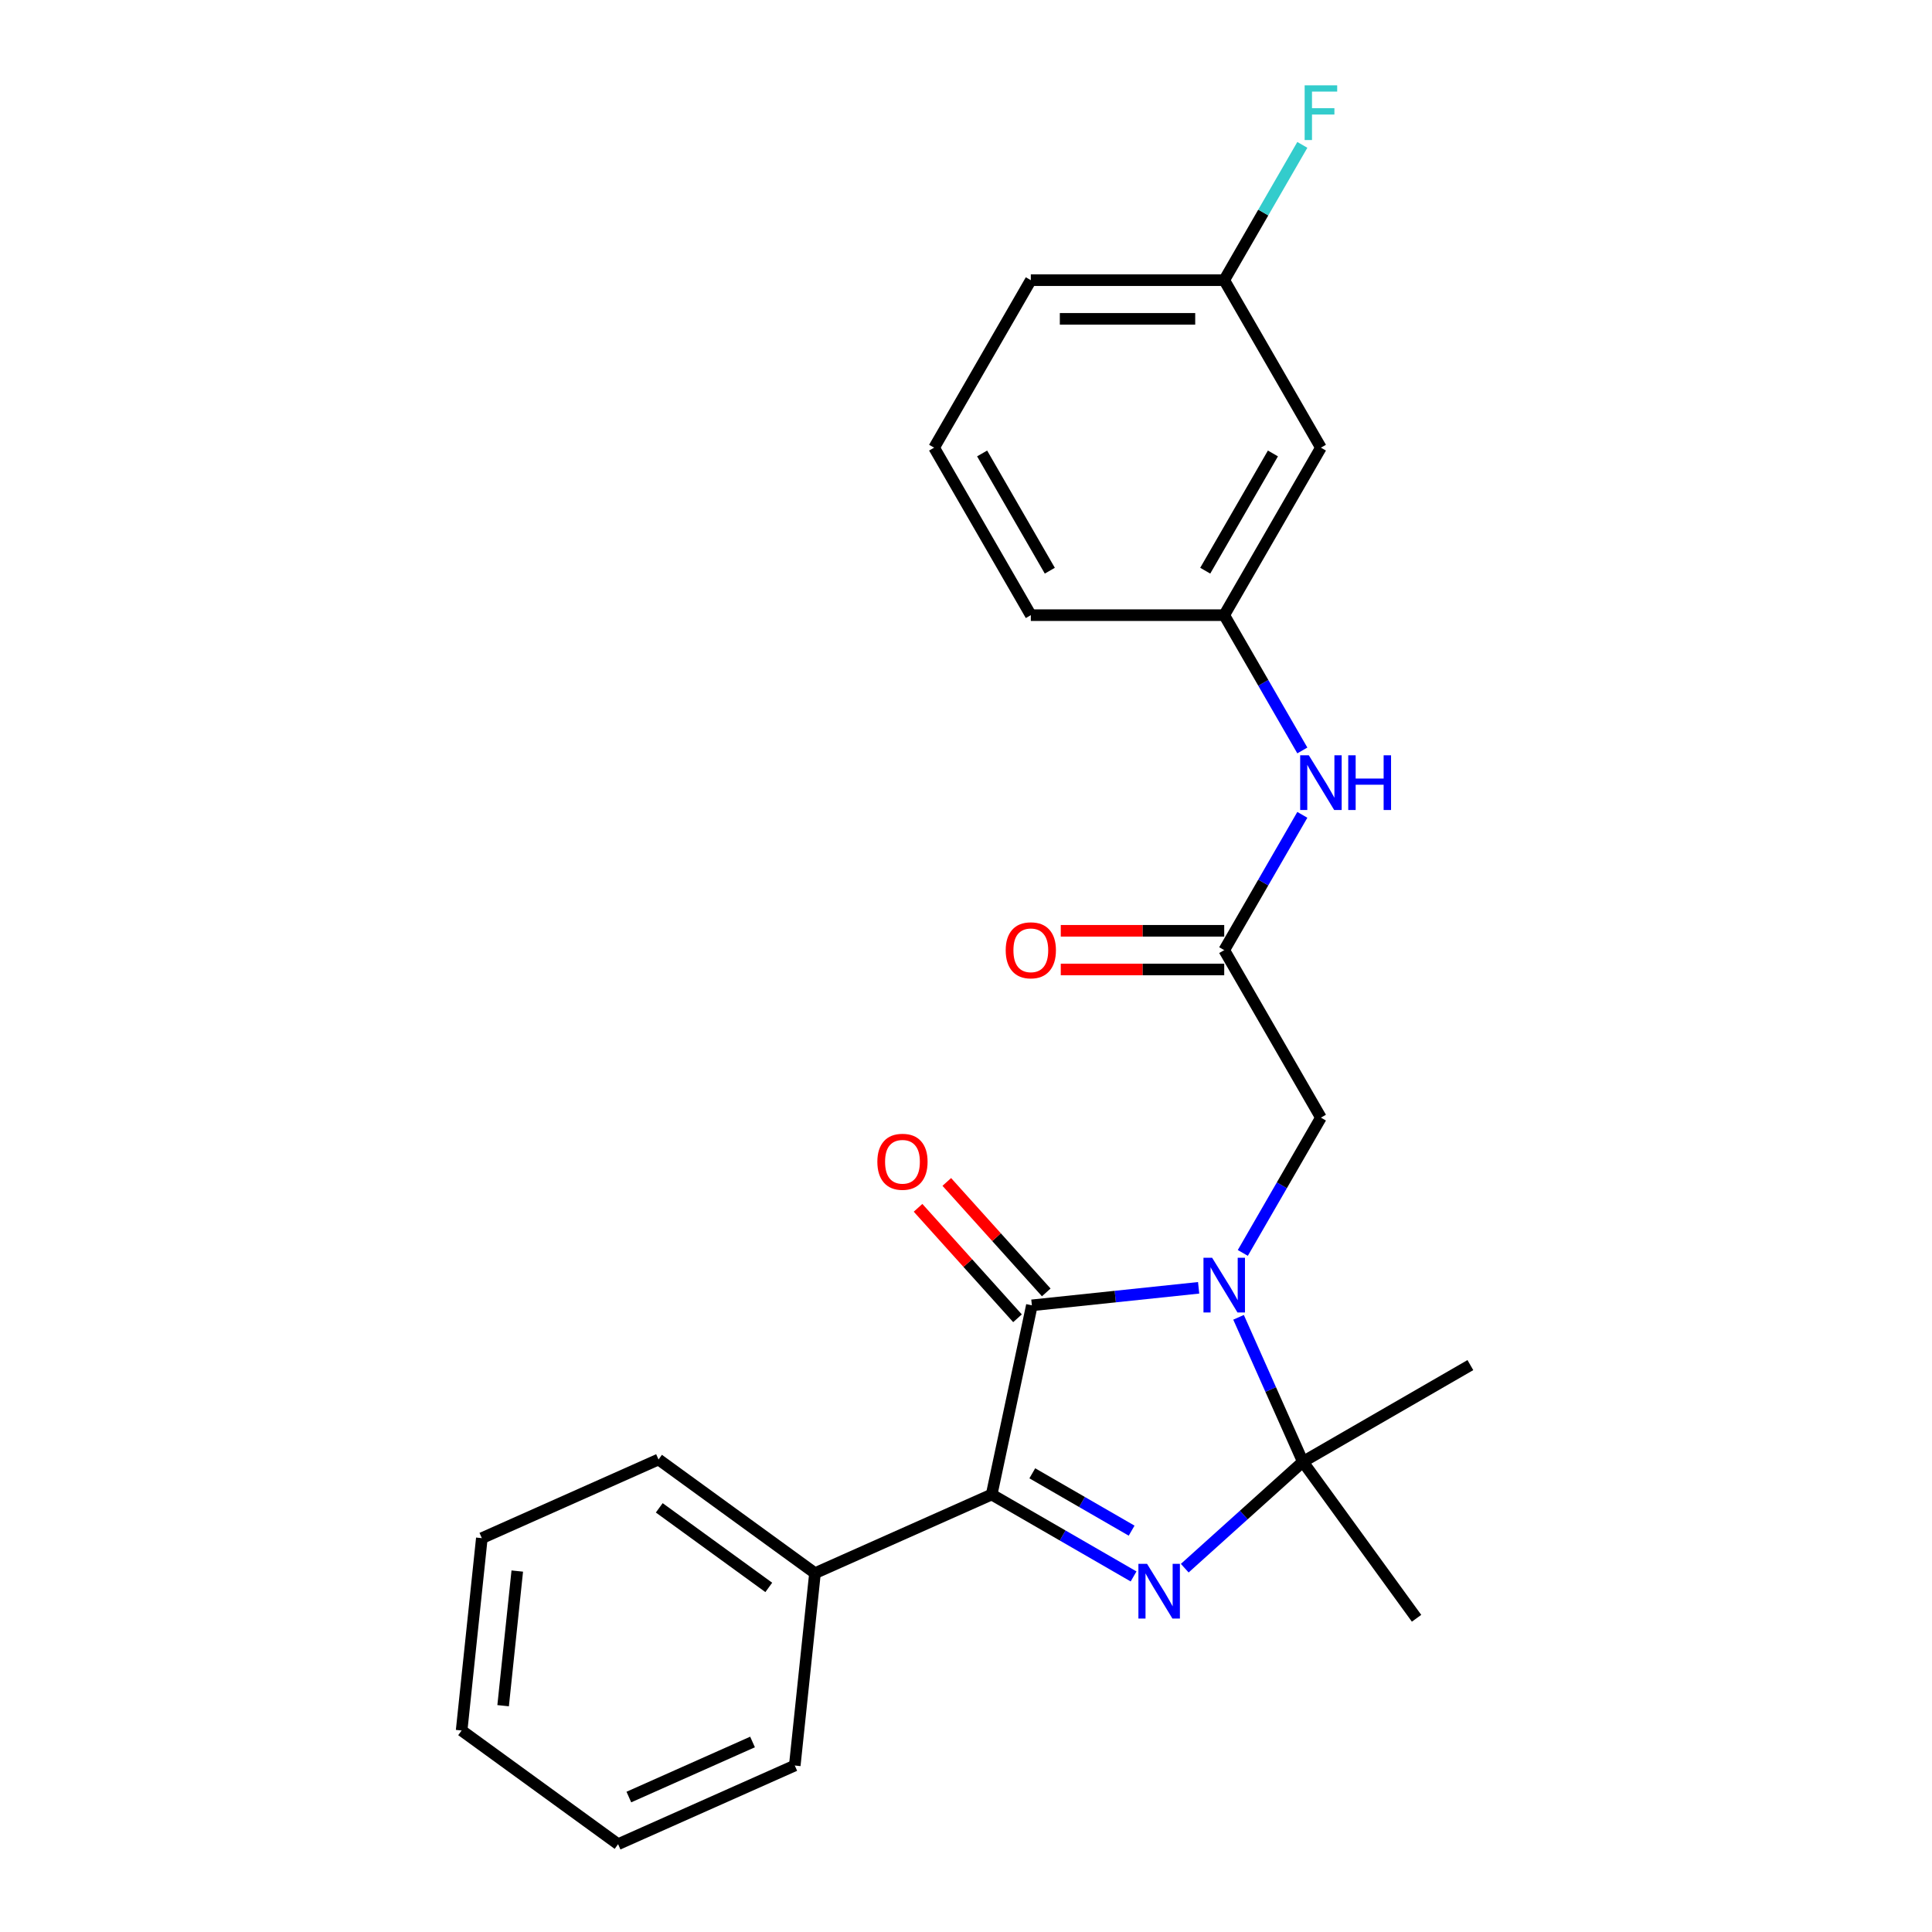 <?xml version='1.0' encoding='iso-8859-1'?>
<svg version='1.1' baseProfile='full'
              xmlns='http://www.w3.org/2000/svg'
                      xmlns:rdkit='http://www.rdkit.org/xml'
                      xmlns:xlink='http://www.w3.org/1999/xlink'
                  xml:space='preserve'
width='1000px' height='1000px' viewBox='0 0 1000 1000'>
<!-- END OF HEADER -->
<rect style='opacity:1.0;fill:#FFFFFF;stroke:none' width='1000' height='1000' x='0' y='0'> </rect>
<path class='bond-1' d='M 620.412,666.568 L 577.256,671.104' style='fill:none;fill-rule:evenodd;stroke:#0000FF;stroke-width:6px;stroke-linecap:butt;stroke-linejoin:miter;stroke-opacity:1' />
<path class='bond-1' d='M 577.256,671.104 L 534.099,675.64' style='fill:none;fill-rule:evenodd;stroke:#000000;stroke-width:6px;stroke-linecap:butt;stroke-linejoin:miter;stroke-opacity:1' />
<path class='bond-2' d='M 641.074,681.839 L 657.722,719.233' style='fill:none;fill-rule:evenodd;stroke:#0000FF;stroke-width:6px;stroke-linecap:butt;stroke-linejoin:miter;stroke-opacity:1' />
<path class='bond-2' d='M 657.722,719.233 L 674.371,756.626' style='fill:none;fill-rule:evenodd;stroke:#000000;stroke-width:6px;stroke-linecap:butt;stroke-linejoin:miter;stroke-opacity:1' />
<path class='bond-4' d='M 643.275,648.514 L 663.491,613.498' style='fill:none;fill-rule:evenodd;stroke:#0000FF;stroke-width:6px;stroke-linecap:butt;stroke-linejoin:miter;stroke-opacity:1' />
<path class='bond-4' d='M 663.491,613.498 L 683.707,578.483' style='fill:none;fill-rule:evenodd;stroke:#000000;stroke-width:6px;stroke-linecap:butt;stroke-linejoin:miter;stroke-opacity:1' />
<path class='bond-0' d='M 613.222,811.686 L 643.796,784.156' style='fill:none;fill-rule:evenodd;stroke:#0000FF;stroke-width:6px;stroke-linecap:butt;stroke-linejoin:miter;stroke-opacity:1' />
<path class='bond-0' d='M 643.796,784.156 L 674.371,756.626' style='fill:none;fill-rule:evenodd;stroke:#000000;stroke-width:6px;stroke-linecap:butt;stroke-linejoin:miter;stroke-opacity:1' />
<path class='bond-24' d='M 586.736,815.964 L 550.011,794.76' style='fill:none;fill-rule:evenodd;stroke:#0000FF;stroke-width:6px;stroke-linecap:butt;stroke-linejoin:miter;stroke-opacity:1' />
<path class='bond-24' d='M 550.011,794.76 L 513.286,773.557' style='fill:none;fill-rule:evenodd;stroke:#000000;stroke-width:6px;stroke-linecap:butt;stroke-linejoin:miter;stroke-opacity:1' />
<path class='bond-24' d='M 585.729,792.264 L 560.022,777.422' style='fill:none;fill-rule:evenodd;stroke:#0000FF;stroke-width:6px;stroke-linecap:butt;stroke-linejoin:miter;stroke-opacity:1' />
<path class='bond-24' d='M 560.022,777.422 L 534.314,762.579' style='fill:none;fill-rule:evenodd;stroke:#000000;stroke-width:6px;stroke-linecap:butt;stroke-linejoin:miter;stroke-opacity:1' />
<path class='bond-3' d='M 534.099,675.64 L 513.286,773.557' style='fill:none;fill-rule:evenodd;stroke:#000000;stroke-width:6px;stroke-linecap:butt;stroke-linejoin:miter;stroke-opacity:1' />
<path class='bond-7' d='M 541.538,668.942 L 515.798,640.354' style='fill:none;fill-rule:evenodd;stroke:#000000;stroke-width:6px;stroke-linecap:butt;stroke-linejoin:miter;stroke-opacity:1' />
<path class='bond-7' d='M 515.798,640.354 L 490.058,611.767' style='fill:none;fill-rule:evenodd;stroke:#FF0000;stroke-width:6px;stroke-linecap:butt;stroke-linejoin:miter;stroke-opacity:1' />
<path class='bond-7' d='M 526.66,682.338 L 500.919,653.751' style='fill:none;fill-rule:evenodd;stroke:#000000;stroke-width:6px;stroke-linecap:butt;stroke-linejoin:miter;stroke-opacity:1' />
<path class='bond-7' d='M 500.919,653.751 L 475.179,625.163' style='fill:none;fill-rule:evenodd;stroke:#FF0000;stroke-width:6px;stroke-linecap:butt;stroke-linejoin:miter;stroke-opacity:1' />
<path class='bond-13' d='M 674.371,756.626 L 761.064,706.574' style='fill:none;fill-rule:evenodd;stroke:#000000;stroke-width:6px;stroke-linecap:butt;stroke-linejoin:miter;stroke-opacity:1' />
<path class='bond-14' d='M 674.371,756.626 L 733.211,837.612' style='fill:none;fill-rule:evenodd;stroke:#000000;stroke-width:6px;stroke-linecap:butt;stroke-linejoin:miter;stroke-opacity:1' />
<path class='bond-8' d='M 513.286,773.557 L 421.836,814.273' style='fill:none;fill-rule:evenodd;stroke:#000000;stroke-width:6px;stroke-linecap:butt;stroke-linejoin:miter;stroke-opacity:1' />
<path class='bond-5' d='M 683.707,578.483 L 633.655,491.79' style='fill:none;fill-rule:evenodd;stroke:#000000;stroke-width:6px;stroke-linecap:butt;stroke-linejoin:miter;stroke-opacity:1' />
<path class='bond-6' d='M 633.655,491.79 L 653.871,456.775' style='fill:none;fill-rule:evenodd;stroke:#000000;stroke-width:6px;stroke-linecap:butt;stroke-linejoin:miter;stroke-opacity:1' />
<path class='bond-6' d='M 653.871,456.775 L 674.087,421.76' style='fill:none;fill-rule:evenodd;stroke:#0000FF;stroke-width:6px;stroke-linecap:butt;stroke-linejoin:miter;stroke-opacity:1' />
<path class='bond-10' d='M 633.655,481.78 L 591.354,481.78' style='fill:none;fill-rule:evenodd;stroke:#000000;stroke-width:6px;stroke-linecap:butt;stroke-linejoin:miter;stroke-opacity:1' />
<path class='bond-10' d='M 591.354,481.78 L 549.053,481.78' style='fill:none;fill-rule:evenodd;stroke:#FF0000;stroke-width:6px;stroke-linecap:butt;stroke-linejoin:miter;stroke-opacity:1' />
<path class='bond-10' d='M 633.655,501.801 L 591.354,501.801' style='fill:none;fill-rule:evenodd;stroke:#000000;stroke-width:6px;stroke-linecap:butt;stroke-linejoin:miter;stroke-opacity:1' />
<path class='bond-10' d='M 591.354,501.801 L 549.053,501.801' style='fill:none;fill-rule:evenodd;stroke:#FF0000;stroke-width:6px;stroke-linecap:butt;stroke-linejoin:miter;stroke-opacity:1' />
<path class='bond-9' d='M 674.087,388.434 L 653.871,353.419' style='fill:none;fill-rule:evenodd;stroke:#0000FF;stroke-width:6px;stroke-linecap:butt;stroke-linejoin:miter;stroke-opacity:1' />
<path class='bond-9' d='M 653.871,353.419 L 633.655,318.404' style='fill:none;fill-rule:evenodd;stroke:#000000;stroke-width:6px;stroke-linecap:butt;stroke-linejoin:miter;stroke-opacity:1' />
<path class='bond-18' d='M 421.836,814.273 L 340.85,755.433' style='fill:none;fill-rule:evenodd;stroke:#000000;stroke-width:6px;stroke-linecap:butt;stroke-linejoin:miter;stroke-opacity:1' />
<path class='bond-18' d='M 397.92,821.644 L 341.23,780.456' style='fill:none;fill-rule:evenodd;stroke:#000000;stroke-width:6px;stroke-linecap:butt;stroke-linejoin:miter;stroke-opacity:1' />
<path class='bond-19' d='M 421.836,814.273 L 411.372,913.829' style='fill:none;fill-rule:evenodd;stroke:#000000;stroke-width:6px;stroke-linecap:butt;stroke-linejoin:miter;stroke-opacity:1' />
<path class='bond-11' d='M 633.655,318.404 L 683.707,231.711' style='fill:none;fill-rule:evenodd;stroke:#000000;stroke-width:6px;stroke-linecap:butt;stroke-linejoin:miter;stroke-opacity:1' />
<path class='bond-11' d='M 623.824,295.39 L 658.861,234.704' style='fill:none;fill-rule:evenodd;stroke:#000000;stroke-width:6px;stroke-linecap:butt;stroke-linejoin:miter;stroke-opacity:1' />
<path class='bond-17' d='M 633.655,318.404 L 533.55,318.404' style='fill:none;fill-rule:evenodd;stroke:#000000;stroke-width:6px;stroke-linecap:butt;stroke-linejoin:miter;stroke-opacity:1' />
<path class='bond-12' d='M 683.707,231.711 L 633.655,145.018' style='fill:none;fill-rule:evenodd;stroke:#000000;stroke-width:6px;stroke-linecap:butt;stroke-linejoin:miter;stroke-opacity:1' />
<path class='bond-15' d='M 633.655,145.018 L 653.871,110.003' style='fill:none;fill-rule:evenodd;stroke:#000000;stroke-width:6px;stroke-linecap:butt;stroke-linejoin:miter;stroke-opacity:1' />
<path class='bond-15' d='M 653.871,110.003 L 674.087,74.987' style='fill:none;fill-rule:evenodd;stroke:#33CCCC;stroke-width:6px;stroke-linecap:butt;stroke-linejoin:miter;stroke-opacity:1' />
<path class='bond-26' d='M 633.655,145.018 L 533.55,145.018' style='fill:none;fill-rule:evenodd;stroke:#000000;stroke-width:6px;stroke-linecap:butt;stroke-linejoin:miter;stroke-opacity:1' />
<path class='bond-26' d='M 618.639,165.039 L 548.566,165.039' style='fill:none;fill-rule:evenodd;stroke:#000000;stroke-width:6px;stroke-linecap:butt;stroke-linejoin:miter;stroke-opacity:1' />
<path class='bond-16' d='M 483.498,231.711 L 533.55,318.404' style='fill:none;fill-rule:evenodd;stroke:#000000;stroke-width:6px;stroke-linecap:butt;stroke-linejoin:miter;stroke-opacity:1' />
<path class='bond-16' d='M 508.345,234.704 L 543.381,295.39' style='fill:none;fill-rule:evenodd;stroke:#000000;stroke-width:6px;stroke-linecap:butt;stroke-linejoin:miter;stroke-opacity:1' />
<path class='bond-20' d='M 483.498,231.711 L 533.55,145.018' style='fill:none;fill-rule:evenodd;stroke:#000000;stroke-width:6px;stroke-linecap:butt;stroke-linejoin:miter;stroke-opacity:1' />
<path class='bond-22' d='M 340.85,755.433 L 249.4,796.149' style='fill:none;fill-rule:evenodd;stroke:#000000;stroke-width:6px;stroke-linecap:butt;stroke-linejoin:miter;stroke-opacity:1' />
<path class='bond-21' d='M 411.372,913.829 L 319.922,954.545' style='fill:none;fill-rule:evenodd;stroke:#000000;stroke-width:6px;stroke-linecap:butt;stroke-linejoin:miter;stroke-opacity:1' />
<path class='bond-21' d='M 389.511,901.647 L 325.496,930.148' style='fill:none;fill-rule:evenodd;stroke:#000000;stroke-width:6px;stroke-linecap:butt;stroke-linejoin:miter;stroke-opacity:1' />
<path class='bond-23' d='M 319.922,954.545 L 238.936,895.705' style='fill:none;fill-rule:evenodd;stroke:#000000;stroke-width:6px;stroke-linecap:butt;stroke-linejoin:miter;stroke-opacity:1' />
<path class='bond-25' d='M 249.4,796.149 L 238.936,895.705' style='fill:none;fill-rule:evenodd;stroke:#000000;stroke-width:6px;stroke-linecap:butt;stroke-linejoin:miter;stroke-opacity:1' />
<path class='bond-25' d='M 267.741,813.176 L 260.417,882.865' style='fill:none;fill-rule:evenodd;stroke:#000000;stroke-width:6px;stroke-linecap:butt;stroke-linejoin:miter;stroke-opacity:1' />
<path  class='atom-0' d='M 627.395 651.016
L 636.675 666.016
Q 637.595 667.496, 639.075 670.176
Q 640.555 672.856, 640.635 673.016
L 640.635 651.016
L 644.395 651.016
L 644.395 679.336
L 640.515 679.336
L 630.555 662.936
Q 629.395 661.016, 628.155 658.816
Q 626.955 656.616, 626.595 655.936
L 626.595 679.336
L 622.915 679.336
L 622.915 651.016
L 627.395 651.016
' fill='#0000FF'/>
<path  class='atom-1' d='M 593.719 809.449
L 602.999 824.449
Q 603.919 825.929, 605.399 828.609
Q 606.879 831.289, 606.959 831.449
L 606.959 809.449
L 610.719 809.449
L 610.719 837.769
L 606.839 837.769
L 596.879 821.369
Q 595.719 819.449, 594.479 817.249
Q 593.279 815.049, 592.919 814.369
L 592.919 837.769
L 589.239 837.769
L 589.239 809.449
L 593.719 809.449
' fill='#0000FF'/>
<path  class='atom-7' d='M 677.447 390.937
L 686.727 405.937
Q 687.647 407.417, 689.127 410.097
Q 690.607 412.777, 690.687 412.937
L 690.687 390.937
L 694.447 390.937
L 694.447 419.257
L 690.567 419.257
L 680.607 402.857
Q 679.447 400.937, 678.207 398.737
Q 677.007 396.537, 676.647 395.857
L 676.647 419.257
L 672.967 419.257
L 672.967 390.937
L 677.447 390.937
' fill='#0000FF'/>
<path  class='atom-7' d='M 697.847 390.937
L 701.687 390.937
L 701.687 402.977
L 716.167 402.977
L 716.167 390.937
L 720.007 390.937
L 720.007 419.257
L 716.167 419.257
L 716.167 406.177
L 701.687 406.177
L 701.687 419.257
L 697.847 419.257
L 697.847 390.937
' fill='#0000FF'/>
<path  class='atom-8' d='M 454.116 601.328
Q 454.116 594.528, 457.476 590.728
Q 460.836 586.928, 467.116 586.928
Q 473.396 586.928, 476.756 590.728
Q 480.116 594.528, 480.116 601.328
Q 480.116 608.208, 476.716 612.128
Q 473.316 616.008, 467.116 616.008
Q 460.876 616.008, 457.476 612.128
Q 454.116 608.248, 454.116 601.328
M 467.116 612.808
Q 471.436 612.808, 473.756 609.928
Q 476.116 607.008, 476.116 601.328
Q 476.116 595.768, 473.756 592.968
Q 471.436 590.128, 467.116 590.128
Q 462.796 590.128, 460.436 592.928
Q 458.116 595.728, 458.116 601.328
Q 458.116 607.048, 460.436 609.928
Q 462.796 612.808, 467.116 612.808
' fill='#FF0000'/>
<path  class='atom-11' d='M 520.55 491.87
Q 520.55 485.07, 523.91 481.27
Q 527.27 477.47, 533.55 477.47
Q 539.83 477.47, 543.19 481.27
Q 546.55 485.07, 546.55 491.87
Q 546.55 498.75, 543.15 502.67
Q 539.75 506.55, 533.55 506.55
Q 527.31 506.55, 523.91 502.67
Q 520.55 498.79, 520.55 491.87
M 533.55 503.35
Q 537.87 503.35, 540.19 500.47
Q 542.55 497.55, 542.55 491.87
Q 542.55 486.31, 540.19 483.51
Q 537.87 480.67, 533.55 480.67
Q 529.23 480.67, 526.87 483.47
Q 524.55 486.27, 524.55 491.87
Q 524.55 497.59, 526.87 500.47
Q 529.23 503.35, 533.55 503.35
' fill='#FF0000'/>
<path  class='atom-16' d='M 675.287 44.165
L 692.127 44.165
L 692.127 47.405
L 679.087 47.405
L 679.087 56.005
L 690.687 56.005
L 690.687 59.285
L 679.087 59.285
L 679.087 72.485
L 675.287 72.485
L 675.287 44.165
' fill='#33CCCC'/>
</svg>
